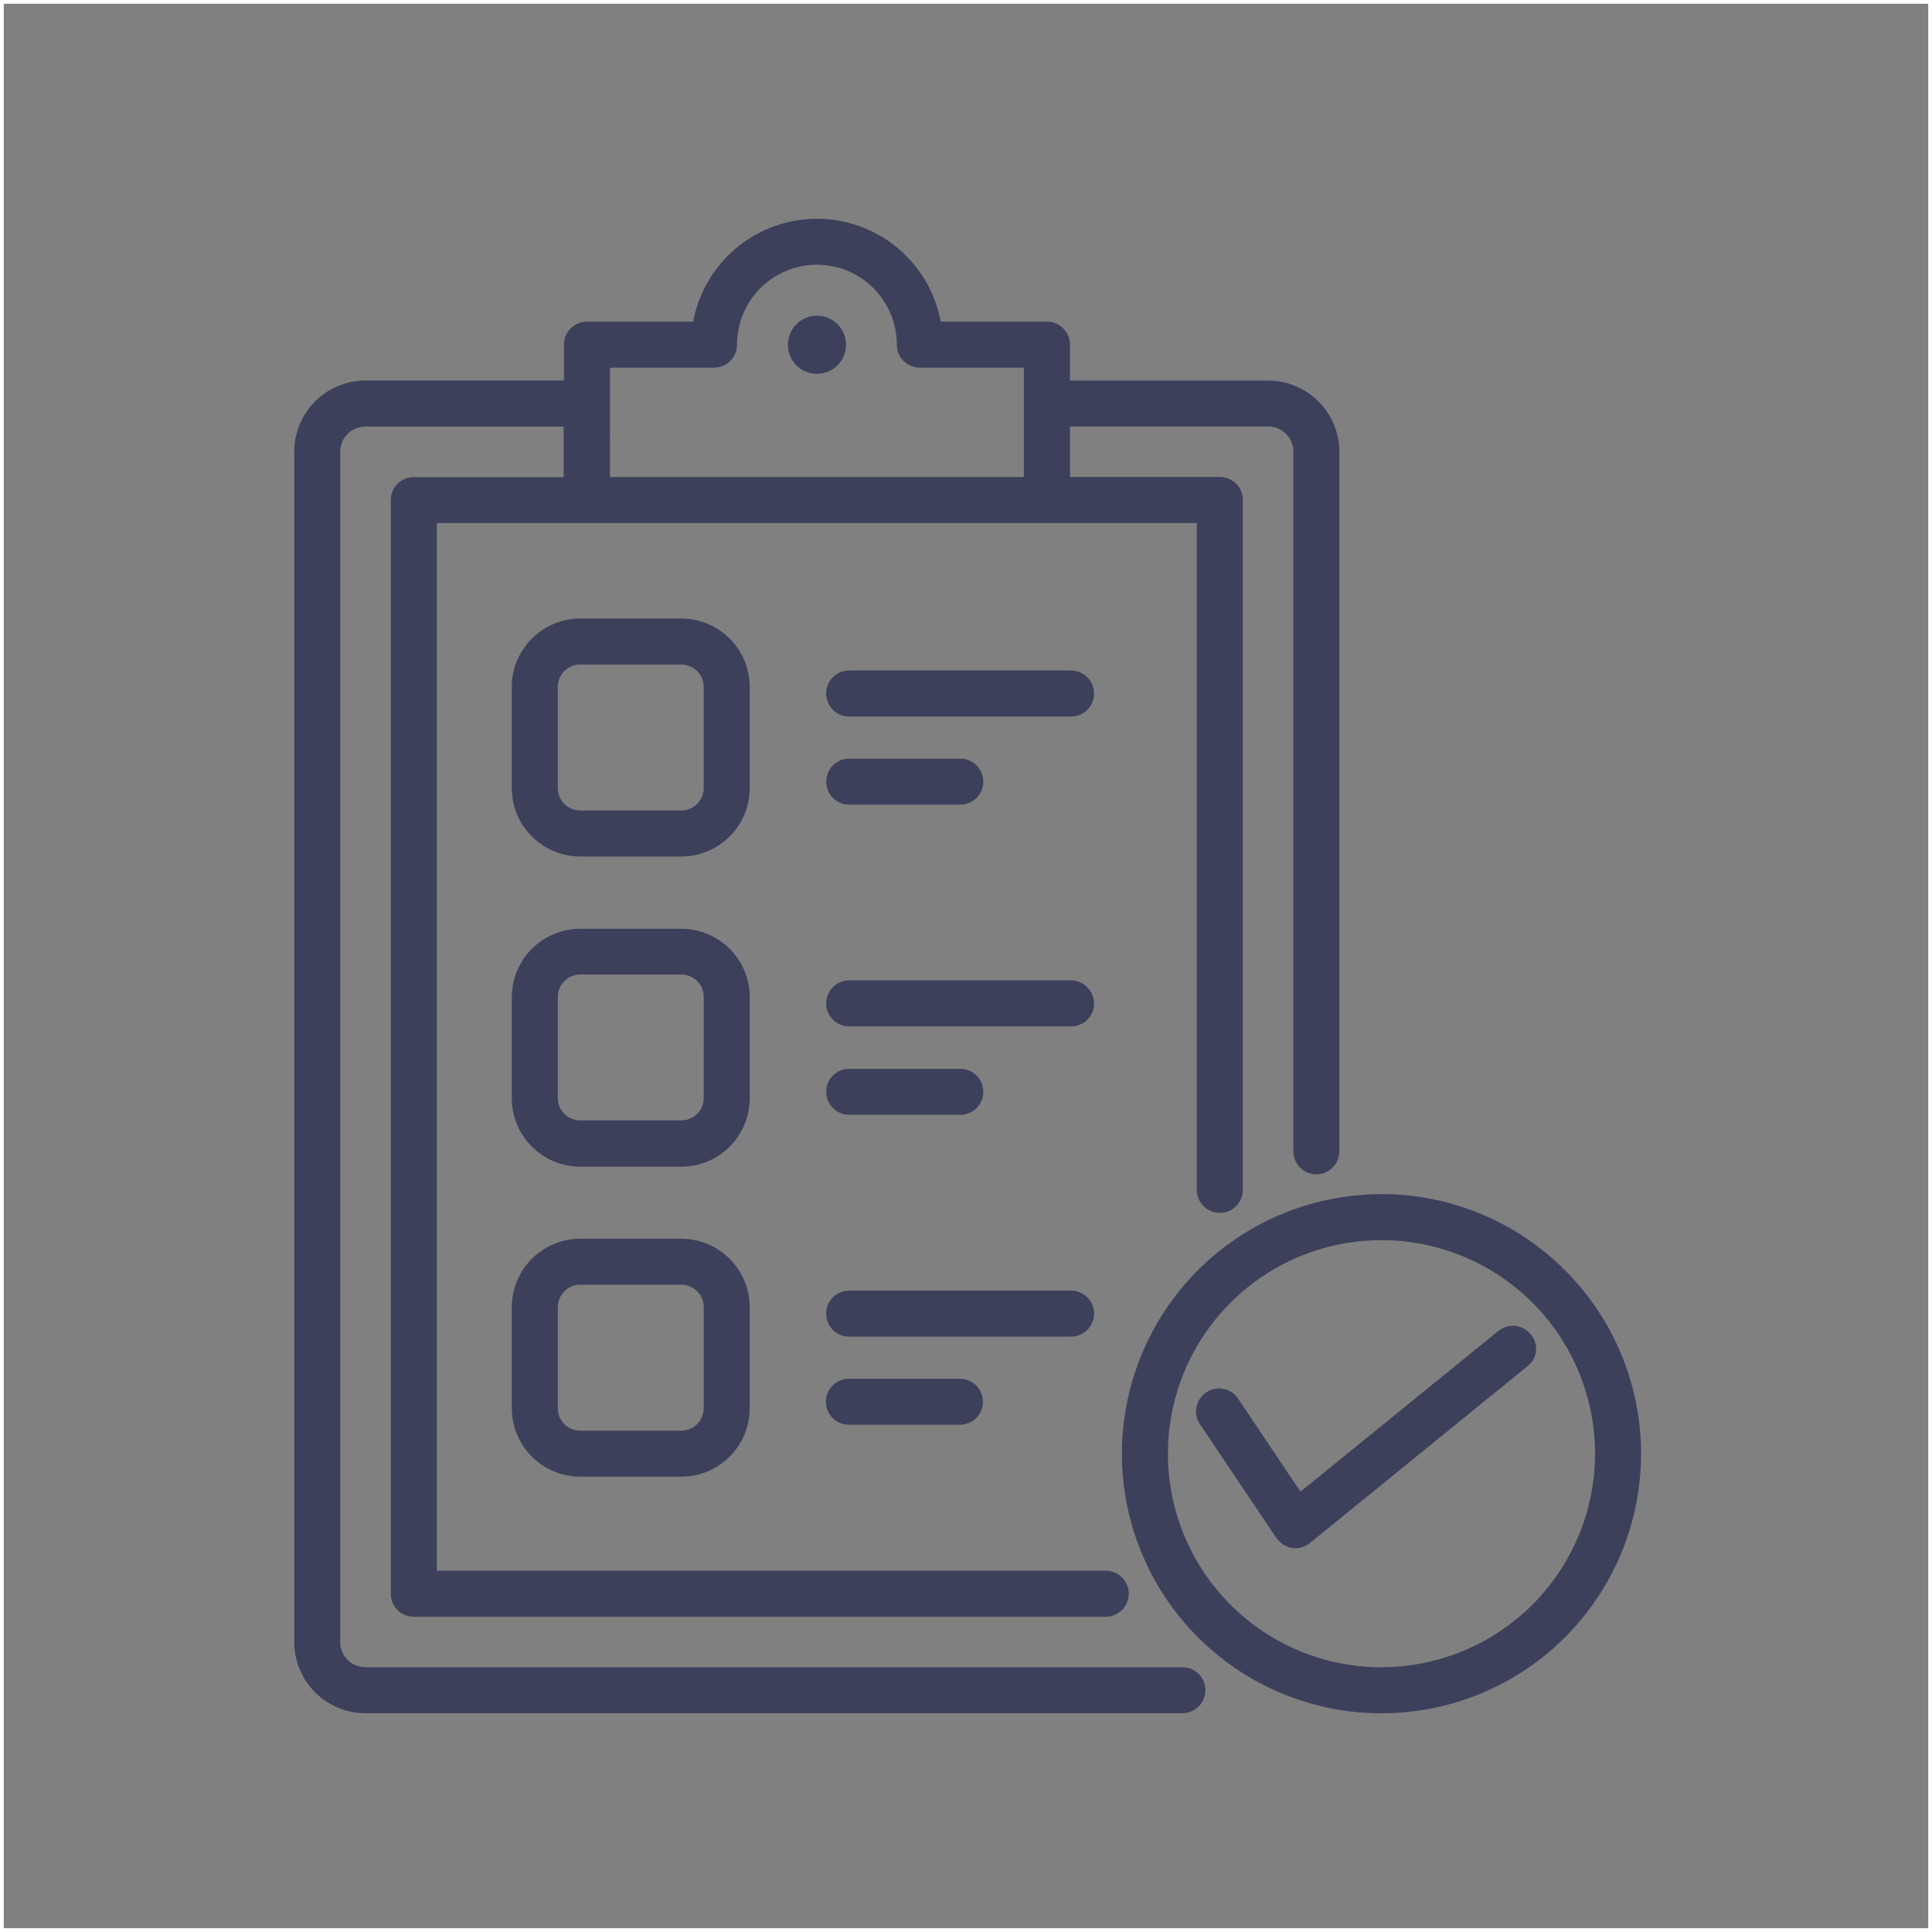 <svg width="512" height="512" viewBox="0 0 512 512" fill="none" xmlns="http://www.w3.org/2000/svg">
<rect x="0" y="0" width="512" height="512" fill="#808080" stroke="none"/>
<path fill-rule="evenodd" clip-rule="evenodd" d="M313.347 442.332H96.863C95.916 442.337 94.978 442.154 94.102 441.793C93.227 441.433 92.431 440.903 91.762 440.234C91.092 439.564 90.562 438.769 90.202 437.893C89.842 437.018 89.659 436.079 89.663 435.132V119.745C89.659 118.798 89.842 117.86 90.202 116.984C90.562 116.109 91.092 115.313 91.762 114.644C92.431 113.974 93.227 113.444 94.102 113.084C94.978 112.724 95.916 112.541 96.863 112.545H149.884V126.94H109.661C108.925 126.935 108.194 127.077 107.513 127.356C106.832 127.636 106.213 128.048 105.692 128.569C105.171 129.09 104.759 129.709 104.479 130.39C104.2 131.072 104.058 131.802 104.062 132.538V422.354C104.058 423.09 104.2 423.82 104.479 424.502C104.759 425.183 105.171 425.802 105.692 426.323C106.213 426.844 106.832 427.256 107.513 427.536C108.194 427.815 108.925 427.957 109.661 427.953H293.033C294.518 427.953 295.942 427.363 296.992 426.313C298.042 425.263 298.632 423.839 298.632 422.354C298.632 420.869 298.042 419.445 296.992 418.395C295.942 417.345 294.518 416.755 293.033 416.755H115.26V138.122H317.666V315.337C317.666 316.822 318.256 318.246 319.306 319.296C320.356 320.346 321.78 320.936 323.265 320.936C324.75 320.936 326.174 320.346 327.224 319.296C328.274 318.246 328.864 316.822 328.864 315.337V132.504C328.868 131.767 328.726 131.037 328.447 130.356C328.167 129.674 327.755 129.055 327.234 128.535C326.713 128.014 326.094 127.602 325.413 127.322C324.731 127.042 324.001 126.9 323.265 126.905H283.046V112.53H336.068C337.015 112.528 337.953 112.713 338.828 113.075C339.703 113.437 340.497 113.968 341.165 114.639C341.833 115.31 342.362 116.107 342.72 116.983C343.078 117.859 343.26 118.798 343.253 119.745V305.103C343.253 306.588 343.843 308.012 344.893 309.062C345.943 310.112 347.367 310.702 348.852 310.702C350.337 310.702 351.761 310.112 352.811 309.062C353.86 308.012 354.45 306.588 354.45 305.103V119.745C354.449 114.867 352.511 110.19 349.062 106.741C345.613 103.292 340.936 101.354 336.058 101.353H283.046V91.341C283.051 90.605 282.909 89.875 282.63 89.193C282.35 88.512 281.938 87.893 281.417 87.372C280.896 86.852 280.277 86.439 279.596 86.159C278.914 85.88 278.184 85.738 277.448 85.743H248.891C247.57 78.111 243.596 71.191 237.67 66.203C231.745 61.215 224.248 58.48 216.503 58.48C208.757 58.48 201.26 61.215 195.335 66.203C189.409 71.191 185.435 78.111 184.114 85.743H155.557C154.821 85.738 154.091 85.88 153.409 86.159C152.728 86.439 152.109 86.852 151.588 87.372C151.067 87.893 150.655 88.512 150.375 89.193C150.096 89.875 149.954 90.605 149.959 91.341V101.338H96.863C94.446 101.339 92.054 101.815 89.822 102.741C87.59 103.666 85.562 105.022 83.854 106.732C82.146 108.441 80.791 110.47 79.868 112.703C78.944 114.936 78.469 117.328 78.471 119.745V435.132C78.472 440.01 80.41 444.687 83.859 448.136C87.308 451.585 91.985 453.523 96.863 453.525H313.347C314.832 453.525 316.256 452.935 317.306 451.885C318.356 450.835 318.946 449.411 318.946 447.926C318.946 446.441 318.356 445.017 317.306 443.967C316.256 442.917 314.832 442.332 313.347 442.332ZM161.151 96.925H189.218C189.955 96.93 190.685 96.788 191.366 96.508C192.048 96.229 192.667 95.816 193.187 95.296C193.708 94.775 194.12 94.156 194.4 93.475C194.68 92.793 194.822 92.063 194.817 91.327C194.817 85.579 197.1 80.066 201.165 76.001C205.229 71.937 210.742 69.653 216.49 69.653C222.238 69.653 227.751 71.937 231.815 76.001C235.88 80.066 238.163 85.579 238.163 91.327C238.159 92.063 238.3 92.793 238.58 93.475C238.86 94.156 239.272 94.775 239.793 95.296C240.314 95.816 240.933 96.229 241.614 96.508C242.295 96.788 243.025 96.93 243.762 96.925H271.829V126.915H161.141L161.151 96.925ZM198.187 182.007C198.173 177.346 196.315 172.88 193.019 169.584C189.723 166.288 185.257 164.43 180.596 164.415H153.724C149.062 164.428 144.595 166.286 141.297 169.582C138 172.878 136.142 177.345 136.127 182.007V208.879C136.139 213.542 137.997 218.012 141.294 221.31C144.591 224.608 149.06 226.467 153.724 226.48H180.596C185.257 226.466 189.723 224.608 193.019 221.312C196.315 218.016 198.173 213.55 198.187 208.888V182.007ZM186.99 208.879C186.983 210.574 186.307 212.198 185.108 213.396C183.91 214.595 182.286 215.271 180.591 215.278H153.724C152.029 215.271 150.405 214.595 149.206 213.396C148.008 212.198 147.331 210.574 147.325 208.879V182.007C147.331 180.312 148.008 178.688 149.206 177.489C150.405 176.291 152.029 175.614 153.724 175.608H180.596C182.29 175.616 183.912 176.292 185.11 177.491C186.308 178.69 186.983 180.313 186.99 182.007V208.879ZM198.187 264.223C198.173 259.562 196.315 255.095 193.019 251.799C189.723 248.504 185.257 246.646 180.596 246.631H153.724C149.063 246.646 144.597 248.504 141.301 251.799C138.005 255.095 136.147 259.562 136.132 264.223V291.094C136.147 295.755 138.005 300.222 141.301 303.518C144.597 306.814 149.063 308.672 153.724 308.686H180.596C185.257 308.672 189.723 306.814 193.019 303.518C196.315 300.222 198.173 295.755 198.187 291.094V264.223ZM186.99 291.015C186.983 292.71 186.307 294.334 185.108 295.533C183.91 296.732 182.286 297.408 180.591 297.414H153.724C152.029 297.408 150.405 296.732 149.206 295.533C148.008 294.334 147.331 292.71 147.325 291.015V264.158C147.331 262.463 148.008 260.839 149.206 259.641C150.405 258.442 152.029 257.766 153.724 257.759H180.596C182.291 257.766 183.915 258.442 185.113 259.641C186.312 260.839 186.988 262.463 186.995 264.158L186.99 291.015ZM180.596 328.768H153.724C149.063 328.782 144.597 330.64 141.301 333.936C138.005 337.232 136.147 341.698 136.132 346.359V373.241C136.147 377.902 138.005 382.368 141.301 385.664C144.597 388.96 149.063 390.818 153.724 390.832H180.596C185.257 390.818 189.723 388.96 193.019 385.664C196.315 382.368 198.173 377.902 198.187 373.241V346.369C198.173 341.708 196.315 337.242 193.019 333.946C189.723 330.65 185.257 328.792 180.596 328.778V328.768ZM186.995 373.241C186.988 374.936 186.312 376.56 185.113 377.759C183.915 378.957 182.291 379.634 180.596 379.64H153.724C152.029 379.634 150.405 378.957 149.206 377.759C148.008 376.56 147.331 374.936 147.325 373.241V346.369C147.331 344.674 148.008 343.05 149.206 341.852C150.405 340.653 152.029 339.977 153.724 339.97H180.596C182.291 339.977 183.915 340.653 185.113 341.852C186.312 343.05 186.988 344.674 186.995 346.369V373.241ZM219.465 207.139C219.46 206.403 219.602 205.673 219.882 204.991C220.161 204.31 220.574 203.691 221.094 203.17C221.615 202.649 222.234 202.237 222.916 201.957C223.597 201.678 224.327 201.536 225.064 201.541H254.485C255.97 201.541 257.394 202.13 258.444 203.18C259.494 204.23 260.084 205.654 260.084 207.139C260.084 208.624 259.494 210.048 258.444 211.098C257.394 212.148 255.97 212.738 254.485 212.738H225.059C224.322 212.742 223.592 212.601 222.911 212.321C222.229 212.041 221.61 211.629 221.09 211.108C220.569 210.587 220.157 209.968 219.877 209.287C219.597 208.606 219.46 207.876 219.465 207.139ZM289.436 183.786C289.44 184.522 289.299 185.253 289.019 185.934C288.739 186.615 288.327 187.234 287.806 187.755C287.285 188.276 286.666 188.688 285.985 188.968C285.304 189.247 284.574 189.389 283.837 189.385H225.034C224.299 189.385 223.571 189.24 222.891 188.958C222.212 188.677 221.595 188.265 221.075 187.745C220.555 187.225 220.143 186.608 219.861 185.928C219.58 185.249 219.435 184.521 219.435 183.786C219.435 183.051 219.58 182.323 219.861 181.643C220.143 180.964 220.555 180.347 221.075 179.827C221.595 179.307 222.212 178.895 222.891 178.613C223.571 178.332 224.299 178.187 225.034 178.187H283.837C285.321 178.191 286.743 178.782 287.792 179.831C288.841 180.88 289.432 182.302 289.436 183.786ZM219.46 289.345C219.455 288.609 219.597 287.878 219.877 287.197C220.157 286.516 220.569 285.897 221.09 285.376C221.61 284.855 222.229 284.443 222.911 284.163C223.592 283.883 224.322 283.742 225.059 283.746H254.485C255.97 283.746 257.394 284.336 258.444 285.386C259.494 286.436 260.084 287.86 260.084 289.345C260.084 290.83 259.494 292.254 258.444 293.304C257.394 294.354 255.97 294.944 254.485 294.944H225.059C223.575 294.94 222.153 294.349 221.104 293.3C220.055 292.25 219.464 290.829 219.46 289.345ZM289.436 265.913C289.44 266.649 289.299 267.379 289.019 268.061C288.739 268.742 288.327 269.361 287.806 269.882C287.285 270.403 286.666 270.815 285.985 271.095C285.304 271.374 284.574 271.516 283.837 271.511H225.034C223.549 271.511 222.125 270.922 221.075 269.872C220.025 268.822 219.435 267.398 219.435 265.913C219.435 264.428 220.025 263.004 221.075 261.954C222.125 260.904 223.549 260.314 225.034 260.314H283.837C285.317 260.332 286.732 260.928 287.778 261.975C288.824 263.023 289.419 264.433 289.436 265.913ZM283.837 353.722H225.034C223.549 353.722 222.125 353.132 221.075 352.082C220.025 351.032 219.435 349.608 219.435 348.123C219.435 346.639 220.025 345.215 221.075 344.165C222.125 343.115 223.549 342.525 225.034 342.525H283.837C285.322 342.525 286.746 343.115 287.796 344.165C288.846 345.215 289.436 346.639 289.436 348.123C289.436 349.608 288.846 351.032 287.796 352.082C286.746 353.132 285.322 353.722 283.837 353.722ZM254.386 365.878C255.871 365.878 257.295 366.468 258.345 367.518C259.395 368.568 259.985 369.992 259.985 371.477C259.985 372.962 259.395 374.386 258.345 375.436C257.295 376.486 255.871 377.075 254.386 377.075H224.98C223.495 377.075 222.071 376.486 221.021 375.436C219.971 374.386 219.381 372.962 219.381 371.477C219.381 369.992 219.971 368.568 221.021 367.518C222.071 366.468 223.495 365.878 224.98 365.878H254.386ZM366.107 316.958C352.6 316.958 339.395 320.963 328.164 328.468C316.933 335.972 308.179 346.638 303.01 359.118C297.841 371.597 296.489 385.329 299.124 398.577C301.759 411.825 308.264 423.995 317.815 433.546C327.366 443.097 339.535 449.602 352.783 452.237C366.031 454.872 379.763 453.52 392.243 448.351C404.722 443.181 415.389 434.428 422.893 423.197C430.397 411.965 434.403 398.761 434.403 385.254C434.391 367.146 427.195 349.782 414.395 336.974C401.594 324.166 384.235 316.96 366.127 316.938L366.107 316.958ZM366.107 442.352C354.814 442.352 343.775 439.003 334.385 432.729C324.995 426.455 317.677 417.538 313.355 407.104C309.034 396.671 307.903 385.19 310.106 374.114C312.309 363.038 317.747 352.864 325.733 344.879C333.718 336.894 343.892 331.455 354.968 329.252C366.044 327.049 377.524 328.18 387.958 332.502C398.391 336.823 407.309 344.142 413.583 353.531C419.857 362.921 423.206 373.961 423.206 385.254C423.191 400.387 417.173 414.897 406.472 425.598C395.771 436.299 381.261 442.318 366.127 442.332L366.107 442.352ZM404.492 361.663L346.855 408.503C345.86 409.319 344.619 409.779 343.332 409.808C343.063 409.821 342.793 409.794 342.532 409.728C341.764 409.605 341.028 409.329 340.369 408.916C339.71 408.504 339.139 407.963 338.692 407.327L318.304 376.996C317.537 375.766 317.279 374.287 317.583 372.869C317.886 371.452 318.729 370.209 319.932 369.401C321.136 368.593 322.606 368.284 324.032 368.54C325.459 368.795 326.731 369.595 327.579 370.77L344.533 396.041L397.406 353.095C398.552 352.162 400.021 351.723 401.491 351.873C402.96 352.023 404.31 352.751 405.243 353.895C405.727 354.442 406.094 355.082 406.321 355.776C406.548 356.47 406.63 357.203 406.562 357.93C406.495 358.657 406.279 359.363 405.928 360.003C405.577 360.643 405.099 361.205 404.522 361.653L404.492 361.663ZM209.305 91.366C209.305 89.942 209.728 88.55 210.519 87.366C211.31 86.182 212.434 85.259 213.75 84.714C215.065 84.169 216.513 84.027 217.91 84.305C219.306 84.582 220.589 85.268 221.596 86.275C222.603 87.282 223.289 88.565 223.566 89.962C223.844 91.358 223.702 92.806 223.157 94.121C222.612 95.437 221.689 96.561 220.505 97.352C219.321 98.144 217.929 98.566 216.505 98.566C215.556 98.57 214.616 98.386 213.739 98.025C212.861 97.663 212.065 97.131 211.395 96.459C210.725 95.787 210.196 94.988 209.837 94.11C209.478 93.231 209.297 92.29 209.305 91.341V91.366Z" fill="#3D405B" stroke="#3D405B"/>
<rect x="0.5" y="0.5" width="511" height="511" stroke="white"/>
</svg>
